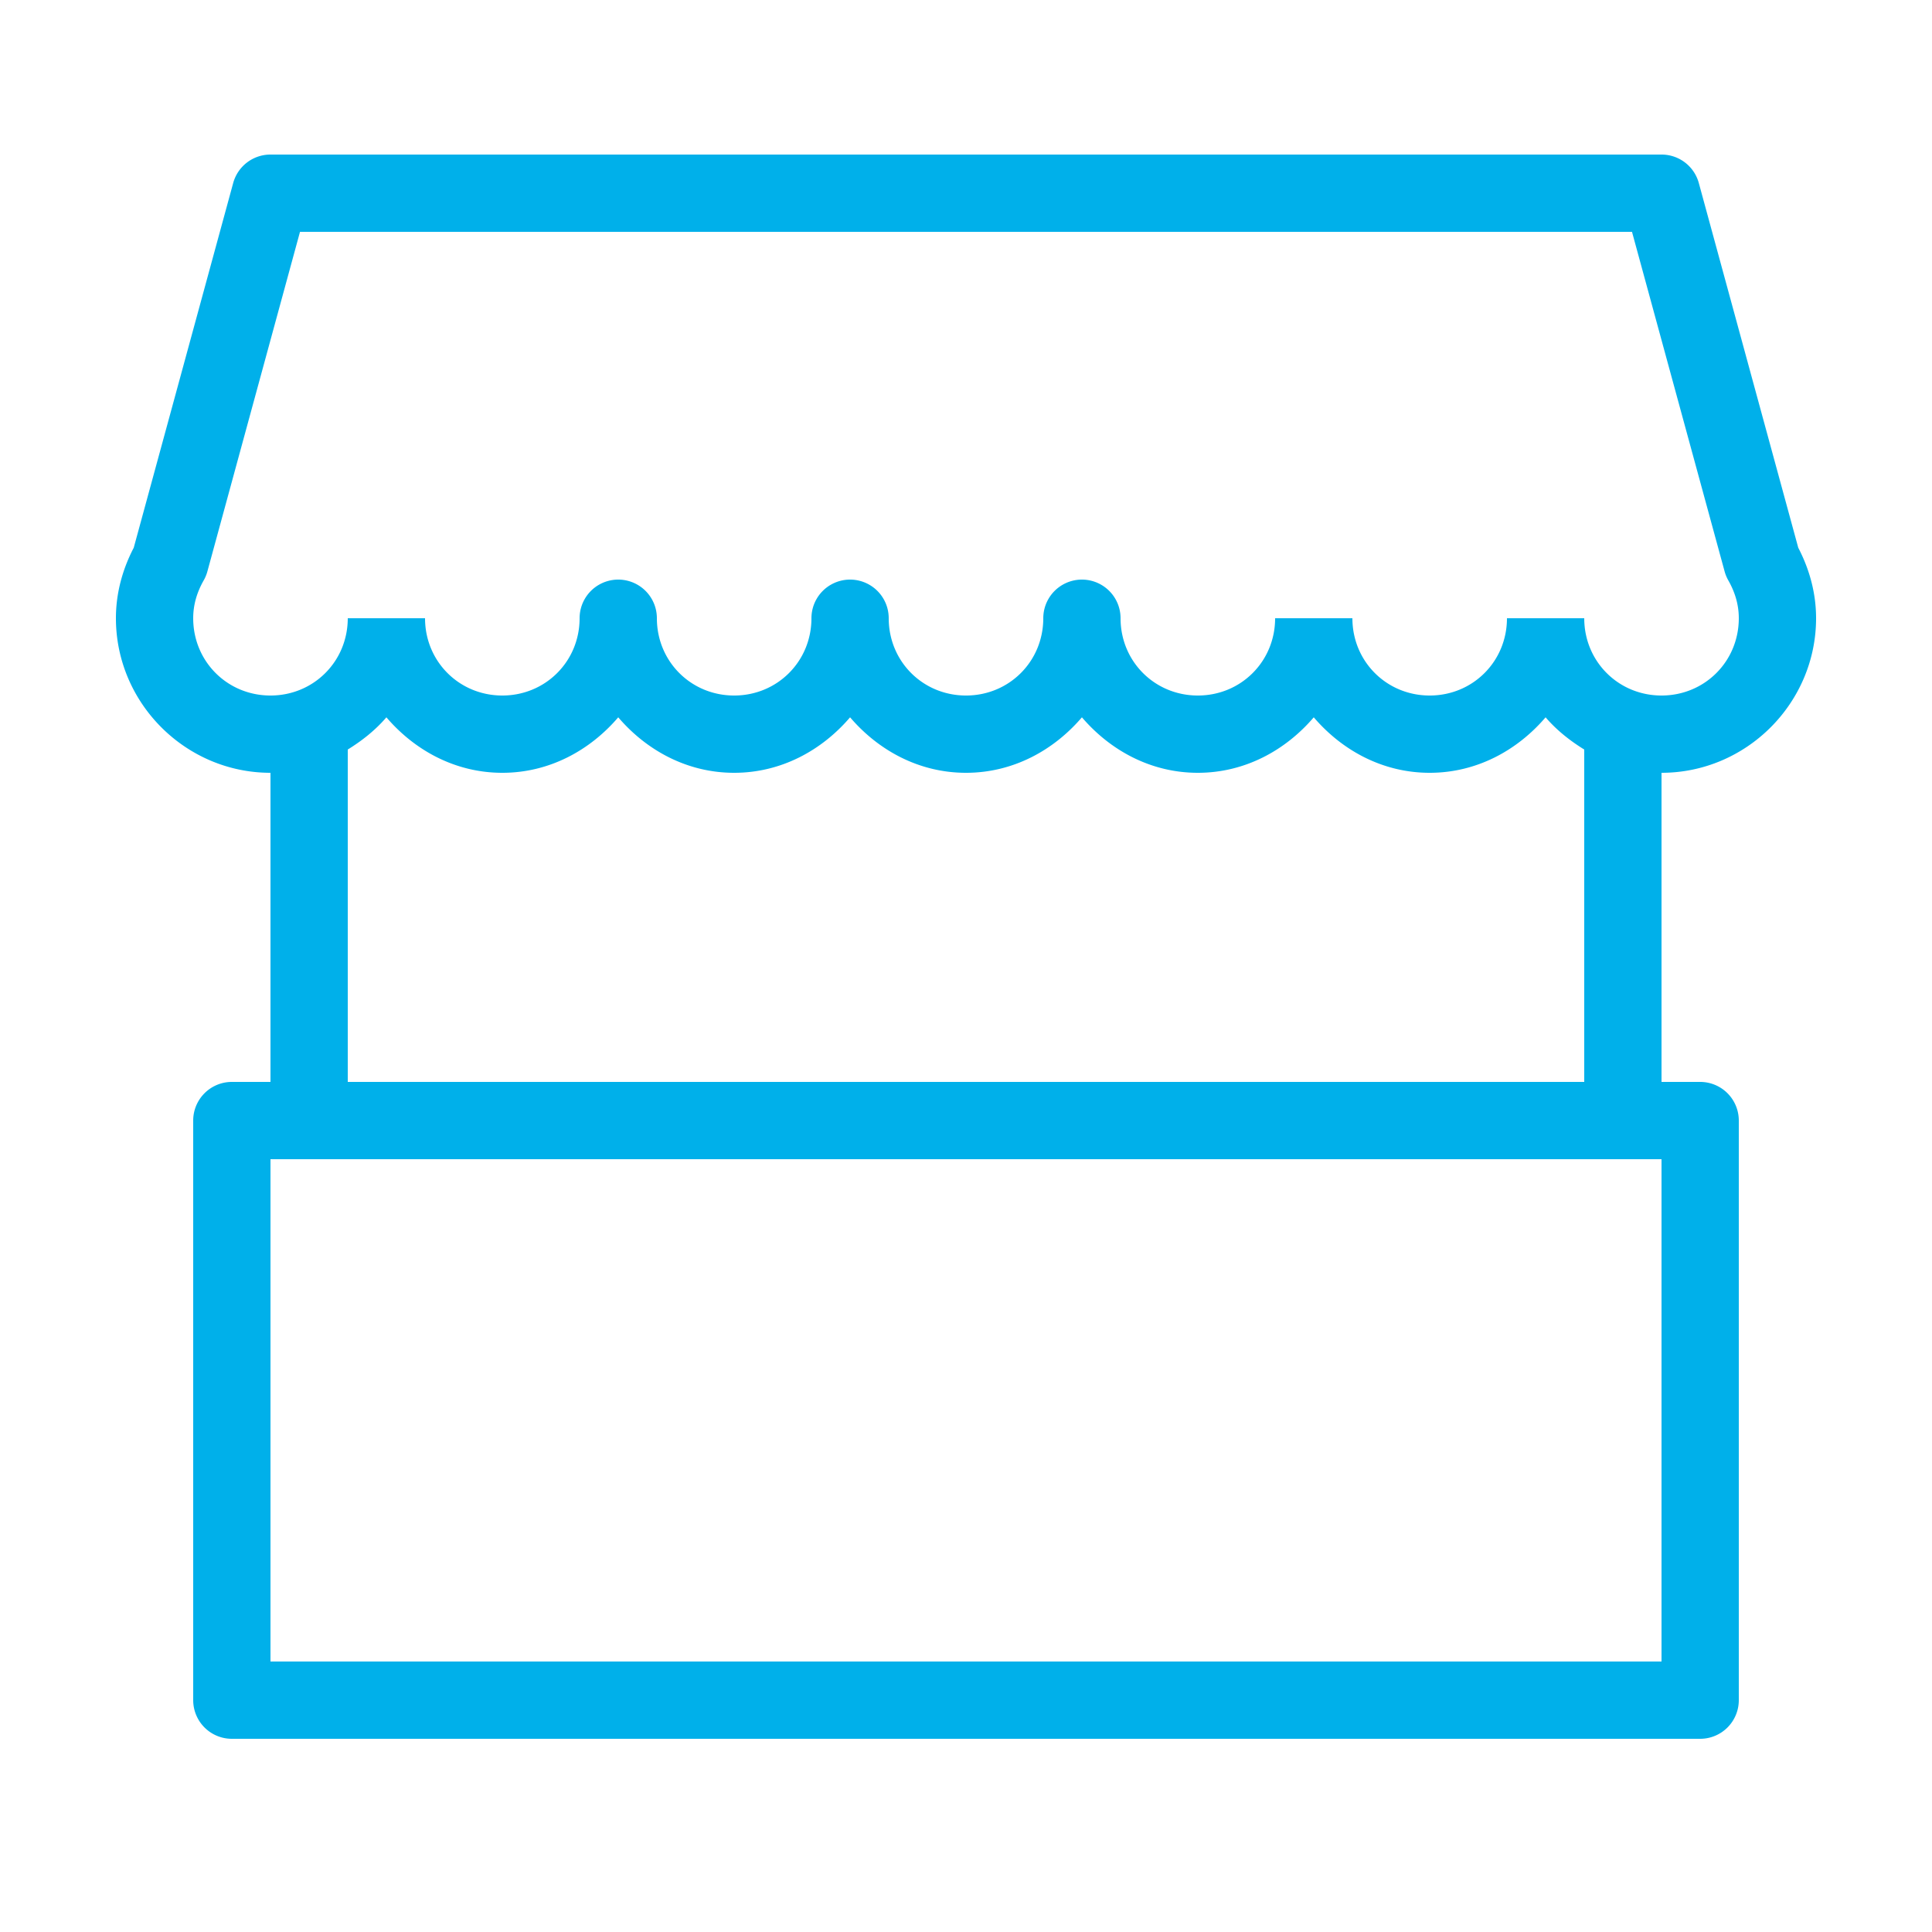 <?xml version="1.0" encoding="UTF-8"?>
<svg xmlns="http://www.w3.org/2000/svg" fill="#00B0EA" viewBox="0 0 50 50" width="100px" height="100px">
  <path d="M 7 4 A 1 1 0 0 0 6.035 4.736 L 3.461 14.176 C 3.181 14.713 3 15.331 3 16 C 3 18.197 4.803 20 7 20 L 7 28 L 6 28 A 1 1 0 0 0 5 29 L 5 44 A 1 1 0 0 0 6 45 L 44 45 A 1 1 0 0 0 45 44 L 45 29 A 1 1 0 0 0 44 28 L 43 28 L 43 20 C 45.197 20 47 18.197 47 16 C 47 15.331 46.819 14.713 46.539 14.176 L 43.965 4.736 A 1 1 0 0 0 43 4 L 7 4 z M 7.764 6 L 42.236 6 L 44.633 14.789 A 1 1 0 0 0 44.729 15.021 C 44.903 15.328 45 15.65 45 16 C 45 17.117 44.117 18 43 18 C 41.883 18 41 17.117 41 16 L 39 16 C 39 17.117 38.117 18 37 18 C 35.883 18 35 17.117 35 16 L 33 16 C 33 17.117 32.117 18 31 18 C 29.883 18 29 17.117 29 16 A 1 1 0 0 0 27 16 C 27 17.117 26.117 18 25 18 C 23.883 18 23 17.117 23 16 A 1 1 0 0 0 21 16 C 21 17.117 20.117 18 19 18 C 17.883 18 17 17.117 17 16 A 1 1 0 0 0 15 16 C 15 17.117 14.117 18 13 18 C 11.883 18 11 17.117 11 16 L 9 16 C 9 17.117 8.117 18 7 18 C 5.883 18 5 17.117 5 16 C 5 15.65 5.097 15.328 5.271 15.021 A 1 1 0 0 0 5.367 14.789 L 7.764 6 z M 10 18.564 C 10.736 19.424 11.789 20 13 20 C 14.211 20 15.264 19.424 16 18.564 C 16.736 19.424 17.789 20 19 20 C 20.211 20 21.264 19.424 22 18.564 C 22.736 19.424 23.789 20 25 20 C 26.211 20 27.264 19.424 28 18.564 C 28.736 19.424 29.789 20 31 20 C 32.211 20 33.264 19.424 34 18.564 C 34.736 19.424 35.789 20 37 20 C 38.211 20 39.264 19.424 40 18.564 C 40.285 18.897 40.629 19.168 41 19.398 L 41 28 L 9 28 L 9 19.398 C 9.371 19.168 9.715 18.897 10 18.564 z M 7 30 L 43 30 L 43 43 L 7 43 L 7 30 z"></path>
</svg>
